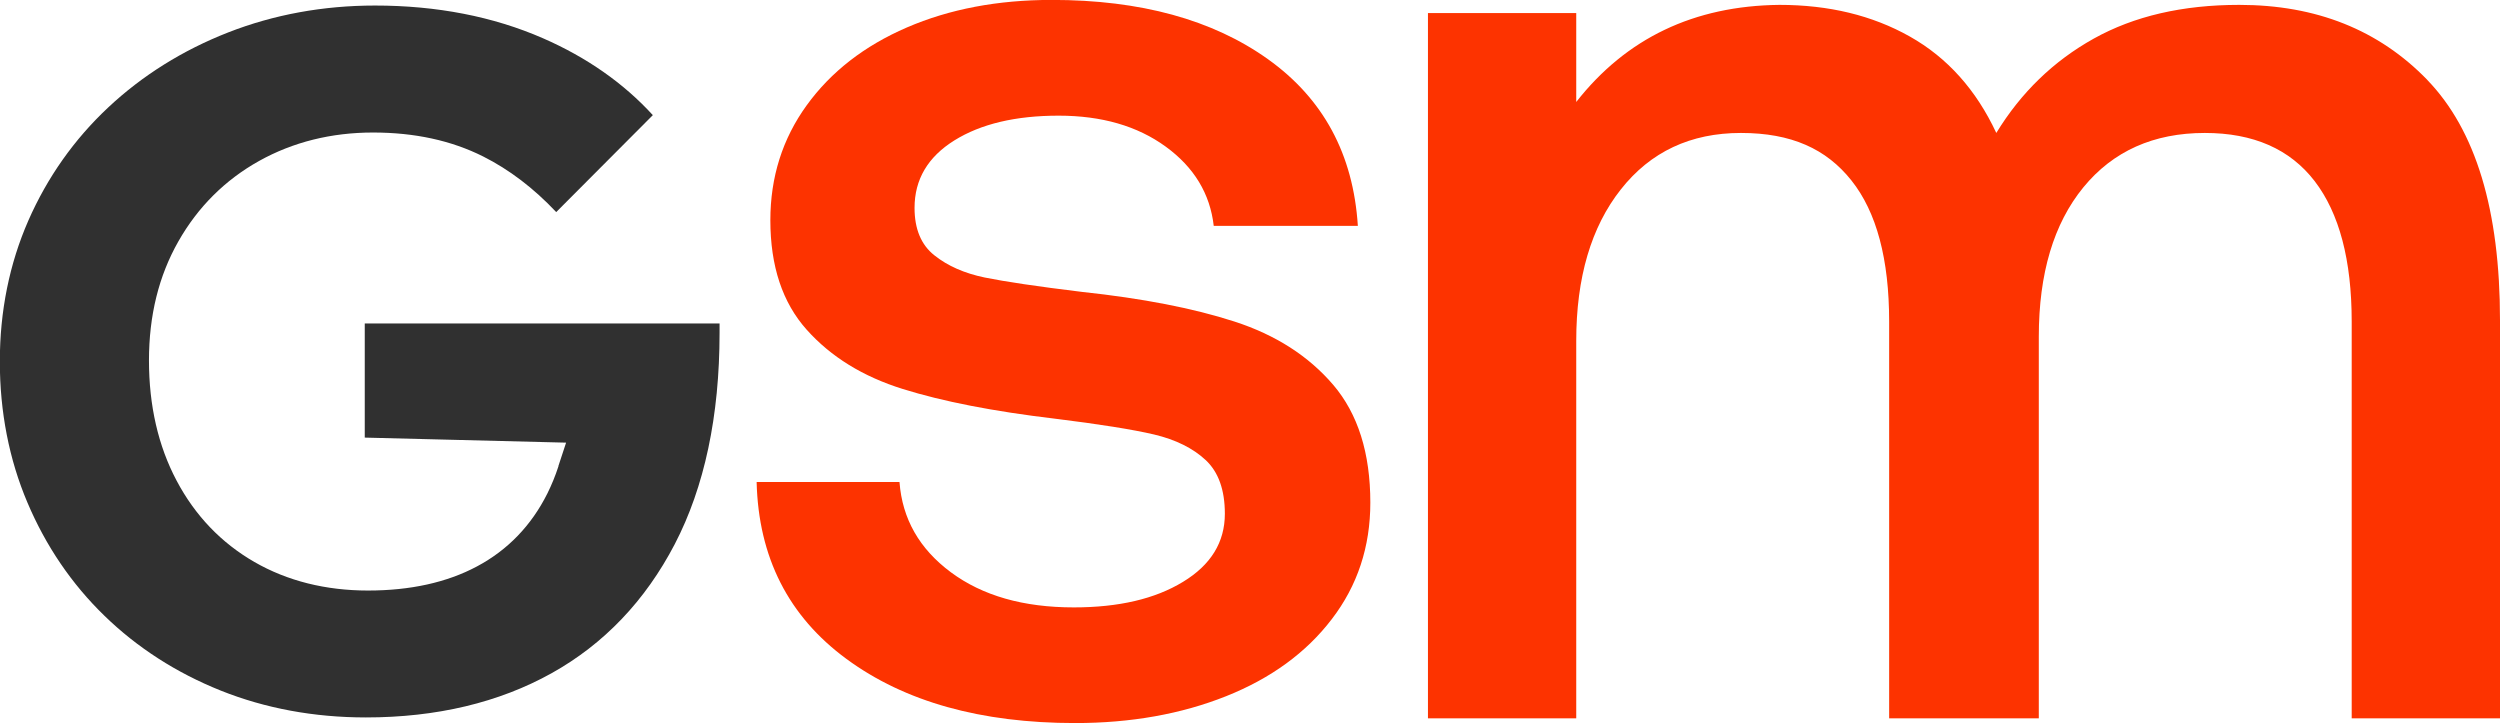 <svg width="121" height="35" viewBox="0 0 121 35" fill="none" xmlns="http://www.w3.org/2000/svg">
<g clip-path="url(#clip0_2570_353)">
<path d="M43.536 23.333C43.669 25.113 44.499 26.567 46.025 27.7C47.556 28.834 49.535 29.398 51.972 29.398C54.142 29.398 55.903 28.988 57.255 28.163C58.608 27.343 59.283 26.242 59.283 24.865C59.283 23.711 58.972 22.842 58.352 22.265C57.733 21.688 56.899 21.278 55.859 21.03C54.818 20.786 53.211 20.53 51.041 20.262C48.074 19.909 45.624 19.43 43.697 18.828C41.77 18.227 40.22 17.273 39.046 15.96C37.872 14.648 37.285 12.885 37.285 10.659C37.285 8.571 37.872 6.715 39.046 5.094C40.22 3.473 41.835 2.218 43.896 1.328C45.956 0.439 48.292 -0.004 50.904 -0.004C55.199 -0.004 58.688 0.951 61.368 2.864C64.048 4.777 65.498 7.462 65.72 10.931H58.745C58.567 9.376 57.794 8.096 56.421 7.097C55.049 6.097 53.32 5.598 51.239 5.598C49.159 5.598 47.475 5.996 46.191 6.796C44.908 7.596 44.264 8.685 44.264 10.062C44.264 11.086 44.584 11.854 45.228 12.361C45.871 12.873 46.677 13.226 47.653 13.43C48.628 13.629 50.199 13.864 52.369 14.128C55.292 14.441 57.749 14.916 59.745 15.562C61.737 16.208 63.332 17.228 64.53 18.629C65.724 20.031 66.324 21.928 66.324 24.328C66.324 26.461 65.704 28.342 64.461 29.963C63.222 31.588 61.514 32.831 59.344 33.696C57.174 34.561 54.737 34.996 52.037 34.996C47.475 34.996 43.787 33.964 40.973 31.896C38.16 29.829 36.71 26.973 36.621 23.329H43.532L43.536 23.333Z" fill="#FD3300"/>
<path d="M117.482 3.867C115.134 1.446 112.102 0.236 108.381 0.236C105.637 0.236 103.289 0.78 101.337 1.869C99.386 2.957 97.815 4.481 96.621 6.435C95.645 4.347 94.253 2.791 92.435 1.767C90.617 0.743 88.516 0.236 86.124 0.236C81.99 0.28 78.711 1.848 76.29 4.936V0.634H69.113V34.768H76.29V16.501C76.29 13.434 77.011 10.988 78.448 9.168C79.885 7.344 81.825 6.435 84.262 6.435C86.699 6.435 88.391 7.202 89.609 8.734C90.828 10.265 91.435 12.544 91.435 15.566V34.768H98.678V16.302C98.678 13.235 99.398 10.826 100.835 9.067C102.273 7.312 104.236 6.435 106.714 6.435C109.062 6.435 110.835 7.214 112.029 8.766C113.223 10.322 113.822 12.589 113.822 15.566V34.768H121V15.501C121 10.168 119.826 6.292 117.478 3.867H117.482Z" fill="#FD3300"/>
<path d="M27.03 22.566C26.877 23.037 26.694 23.48 26.492 23.886C25.719 25.433 24.573 26.624 23.083 27.416C21.63 28.192 19.857 28.582 17.812 28.582C15.768 28.582 13.91 28.119 12.315 27.201C10.712 26.279 9.44 24.954 8.546 23.26C7.659 21.587 7.21 19.633 7.21 17.447C7.21 15.262 7.688 13.348 8.631 11.687C9.578 10.017 10.898 8.705 12.546 7.787C14.181 6.877 16.035 6.414 18.055 6.414C20.075 6.414 21.853 6.804 23.383 7.572C24.646 8.206 25.836 9.112 26.921 10.265L31.597 5.573C30.188 4.03 28.403 2.779 26.281 1.852C23.873 0.8 21.136 0.268 18.148 0.268C15.643 0.268 13.25 0.707 11.048 1.568C8.845 2.429 6.89 3.652 5.238 5.2C3.591 6.743 2.291 8.583 1.372 10.675C0.457 12.764 -0.008 15.059 -0.008 17.496C-0.008 19.933 0.441 22.237 1.328 24.325C2.214 26.417 3.465 28.261 5.052 29.8C6.639 31.344 8.534 32.563 10.683 33.424C12.837 34.285 15.201 34.724 17.707 34.724C21.124 34.724 24.148 34.005 26.698 32.583C29.229 31.173 31.233 29.073 32.657 26.339C34.095 23.577 34.827 20.136 34.827 16.107V15.656H17.654V21.18L27.399 21.424L27.026 22.558L27.03 22.566Z" fill="#303030"/>
</g>
<defs>
<clipPath id="clip0_2570_353">
<rect width="121" height="35" fill="white"/>
</clipPath>
</defs>
</svg>
